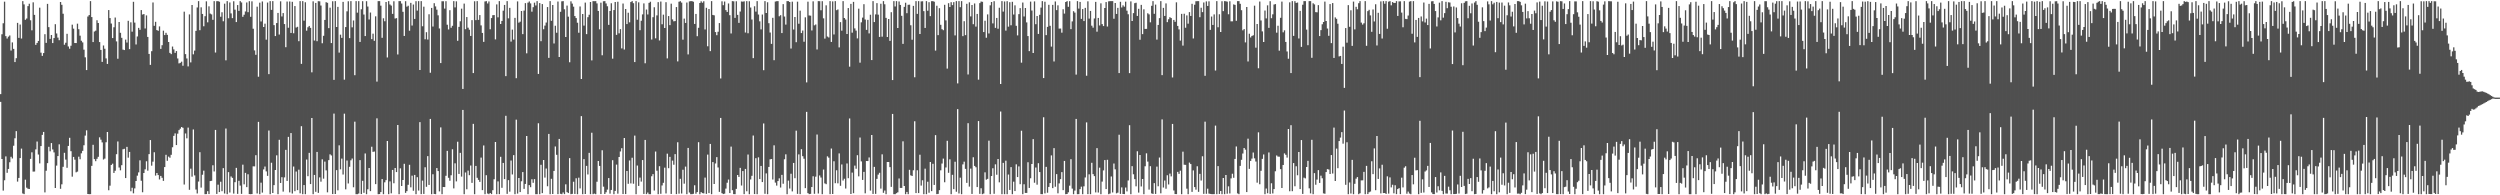 <svg xmlns="http://www.w3.org/2000/svg" width="1920" height="150"><path fill="#4f4f4f" d="M0 72.279h1v5.96H0zM1 26.301h1v95.816H1zM2 17.853h1v128.506H2zM3 1.298h1v137.127H3zM4 27.738h1v92.351H4zM5 29.617h1v103.095H5zM6 28.139h1v101.589H6zM7 27.244h1v97.398H7zM8 38.8h1v81.598H8zM9 32.542h1v89.185H9zM10 37.537h1v74.365H10zM11 47.685h1v58.505H11zM12 44.682h1v56.049H12zM13 17.564h1v121.893H13zM14 29.098h1v107.549H14zM15 18.832h1v102.568H15zM16 29.613h1v84.514H16zM17 0.87h1v147.723H17zM18 3.36h1v145.747H18zM19 15.193h1v122.776H19zM20 14.223h1v129.915H20zM21 4.69h1v140.243H21zM22 2.893h1v142.261H22zM23 15.578h1v106.427H23zM24 23.298h1v93.68H24zM25 1.776h1v130.027H25zM26 11.401h1v120.339H26zM27 34.46h1v80.293H27zM28 32.977h1v75.743H28zM29 31.444h1v87.233H29zM30 5.871h1v119.599H30zM31 40.471h1v71.694H31zM32 42.927h1v60.632H32zM33 40.732h1v60.586H33zM34 26.273h1v121.513H34zM35 32.943h1v98.176H35zM36 2.978h1v122.284H36zM37 20.821h1v91.916H37zM38 29.867h1v86.365H38zM39 26.875h1v83.005H39zM40 33.076h1v81.71H40zM41 29.26h1v87.8H41zM42 18.608h1v125.798H42zM43 25.687h1v101.495H43zM44 28.878h1v90.959H44zM45 30.892h1v79.947H45zM46 1.554h1v143.465H46zM47 3.664h1v137.88H47zM48 10.533h1v117.569H48zM49 34.332h1v83.028H49zM50 32.815h1v89.771H50zM51 25.957h1v102.921H51zM52 35.699h1v76.395H52zM53 37.418h1v68.389H53zM54 35.126h1v81.012H54zM55 18.958h1v116.748H55zM56 22.007h1v98.526H56zM57 33.039h1v89.59H57zM58 33.094h1v99.259H58zM59 18.169h1v113.619H59zM60 22.442h1v97.89H60zM61 27.395h1v94.898H61zM62 31.295h1v86.484H62zM63 32.558h1v83.328H63zM64 38.129h1v73.454H64zM65 44.048h1v60.096H65zM66 53.822h1v46.262H66zM67 12.708h1v136.279H67zM68 11.593h1v137.528H68zM69 0.858h1v148.231H69zM70 13.129h1v114.266H70zM71 32.314h1v78.917H71zM72 24.195h1v98.043H72zM73 23.563h1v100.259H73zM74 15.562h1v106.411H74zM75 17.683h1v102.742H75zM76 32.307h1v73.154H76zM77 38.37h1v68.901H77zM78 47.514h1v61.859H78zM79 34.916h1v87.59H79zM80 37.429h1v84.363H80zM81 44.875h1v64.402H81zM82 49.123h1v52.268H82zM83 7.729h1v138.416H83zM84 13.891h1v128.698H84zM85 18.068h1v108.608H85zM86 29.233h1v96.473H86zM87 20.924h1v111.9H87zM88 13.458h1v117.67H88zM89 31.801h1v86.612H89zM90 45.101h1v63.541H90zM91 16.914h1v111.739H91zM92 25.204h1v105.596H92zM93 29.027h1v97.862H93zM94 38.07h1v76.59H94zM95 38.452h1v75.823H95zM96 30.396h1v106.352H96zM97 32.673h1v80.114H97zM98 15.981h1v105.099H98zM99 37.756h1v78.954H99zM100 17.136h1v129.769H100zM101 24.326h1v119.847H101zM102 1.382h1v147.1H102zM103 17.333h1v127.37H103zM104 34.14h1v104.844H104zM105 28.029h1v106.871H105zM106 21.396h1v111.014H106zM107 22.904h1v100.231H107zM108 7.713h1v131.071H108zM109 11.144h1v136.514H109zM110 10.785h1v122.055H110zM111 21.865h1v108.201H111zM112 11.817h1v112.035H112zM113 28.368h1v102.706H113zM114 41.402h1v76.974H114zM115 49.839h1v57.716H115zM116 39.313h1v87.895H116zM117 1.877h1v122.275H117zM118 19.833h1v97.13H118zM119 16.72h1v118.16H119zM120 23.069h1v109.787H120zM121 23.666h1v110.783H121zM122 20.27h1v117.56H122zM123 37.521h1v97.597H123zM124 34.719h1v101.845H124zM125 23.563h1v115.319H125zM126 26.91h1v101.419H126zM127 25.193h1v93.701H127zM128 26.793h1v96.727H128zM129 32.265h1v88.027H129zM130 40.578h1v80.547H130zM131 41.576h1v77.331H131zM132 35.722h1v77.393H132zM133 37.935h1v66.386H133zM134 40.613h1v61.831H134zM135 39.201h1v72.22H135zM136 44.879h1v57.761H136zM137 48.688h1v51.275H137zM138 48.251h1v50.565H138zM139 47.376h1v50.144H139zM140 50.503h1v47.652H140zM141 8.947h1v132.79H141zM142 41.579h1v60.934H142zM143 44.909h1v61.353H143zM144 50.974h1v47.006H144zM145 11.062h1v134.69H145zM146 47.912h1v81.637H146zM147 3.857h1v131.808H147zM148 41.734h1v57.713H148zM149 38.869h1v95.851H149zM150 23.698h1v121.868H150zM151 5.747h1v142.852H151zM152 0.858h1v138.567H152zM153 23.17h1v93.74H153zM154 5.635h1v138.418H154zM155 10.677h1v123.534H155zM156 20.171h1v110.888H156zM157 12.437h1v136.704H157zM158 1.035h1v148.048H158zM159 17.13h1v129.698H159zM160 4.884h1v144.15H160zM161 10.467h1v128.615H161zM162 11.073h1v127.784H162zM163 15.189h1v111.739H163zM164 0.858h1v130.824H164zM165 40.372h1v59.414H165zM166 0.925h1v148.018H166zM167 0.858h1v140.961H167zM168 1.321h1v146.196H168zM169 12.877h1v126.683H169zM170 9.405h1v137.432H170zM171 16.347h1v112.801H171zM172 2.815h1v145.811H172zM173 46.333h1v52.369H173zM174 0.865h1v148.276H174zM175 14.051h1v118.146H175zM176 1.918h1v145.969H176zM177 10.307h1v125.23H177zM178 13.93h1v122.66H178zM179 0.959h1v147.718H179zM180 7.436h1v132.504H180zM181 16.928h1v111.98H181zM182 3.9h1v144.978H182zM183 8.363h1v130.467H183zM184 0.858h1v141.694H184zM185 1.904h1v146.997H185zM186 12.886h1v113.58H186zM187 11.325h1v130.238H187zM188 8.817h1v123.921H188zM189 1.879h1v141.84H189zM190 9.348h1v124.484H190zM191 0.936h1v148.121H191zM192 12.897h1v136.242H192zM193 1.019h1v148.013H193zM194 22.073h1v105.686H194zM195 38.729h1v89.069H195zM196 42.094h1v77.075H196zM197 5.116h1v143.445H197zM198 58.932h1v34.658H198zM199 2.071h1v147.07H199zM200 16.486h1v123.786H200zM201 1.149h1v146.75H201zM202 20.744h1v109.357H202zM203 18.18h1v109.718H203zM204 30.466h1v101.145H204zM205 1.959h1v133.087H205zM206 56.939h1v43.308H206zM207 0.858h1v148.283H207zM208 7.599h1v117.406H208zM209 0.858h1v147.388H209zM210 19.292h1v122.9H210zM211 27.692h1v102.87H211zM212 17.702h1v101.597H212zM213 9.931h1v139.21H213zM214 26.514h1v80.872H214zM215 1h1v139.519H215zM216 12.646h1v123.433H216zM217 10.036h1v137.137H217zM218 18.491h1v117.764H218zM219 36.246h1v78.874H219zM220 1.172h1v137.761H220zM221 21.275h1v83.843H221zM222 1.11h1v146.633H222zM223 25.317h1v76.898H223zM224 1.408h1v147.214H224zM225 25.539h1v102.376H225zM226 4.667h1v142.154H226zM227 21.135h1v110.602H227zM228 20.56h1v125.45H228zM229 31.664h1v98.647H229zM230 0.858h1v147.636H230zM231 49.052h1v47.874H231zM232 0.858h1v148.283H232zM233 15.894h1v126.219H233zM234 1.721h1v147.42H234zM235 23.547h1v98.956H235zM236 20.961h1v114.356H236zM237 19.899h1v97.491H237zM238 21.396h1v119.986H238zM239 55.54h1v35.067H239zM240 1h1v148.141H240zM241 31.153h1v103.221H241zM242 2.266h1v145.017H242zM243 31.654h1v85.051H243zM244 0.916h1v147.185H244zM245 1.003h1v135.244H245zM246 4.259h1v135.262H246zM247 33.208h1v89.135H247zM248 27.509h1v109.7H248zM249 15.285h1v108.805H249zM250 1.694h1v129.151H250zM251 2.138h1v145.553H251zM252 21.616h1v101.373H252zM253 5.894h1v112.643H253zM254 33.078h1v86.34H254zM255 0.959h1v148.084H255zM256 61.338h1v25.887H256zM257 0.89h1v148.112H257zM258 20.714h1v109.934H258zM259 5.283h1v140.895H259zM260 40.393h1v71.245H260zM261 26.605h1v103.447H261zM262 29.057h1v92.758H262zM263 1.421h1v132.607H263zM264 61.18h1v26.116H264zM265 20.808h1v124.605H265zM266 8.695h1v114.573H266zM267 0.993h1v139.901H267zM268 29.281h1v98.821H268zM269 0.858h1v122.268H269zM270 21.009h1v100.746H270zM271 15.74h1v128.068H271zM272 57.733h1v35.718H272zM273 0.858h1v148.283H273zM274 9.709h1v139.432H274zM275 0.856h1v147.794H275zM276 32.199h1v90.792H276zM277 7.132h1v141.934H277zM278 0.9h1v137.935H278zM279 11.188h1v136.883H279zM280 27.715h1v90.126H280zM281 0.897h1v148.244H281zM282 5.026h1v140.336H282zM283 14.941h1v114.09H283zM284 9.615h1v137.162H284zM285 30.057h1v82.637H285zM286 25.841h1v90.792H286zM287 31.352h1v85.038H287zM288 12.52h1v128.892H288zM289 62.684h1v28.192H289zM290 0.893h1v148.249H290zM291 0.87h1v148.178H291zM292 4.335h1v143.161H292zM293 29.043h1v108.501H293zM294 14.037h1v135.104H294zM295 16.342h1v123.665H295zM296 1.513h1v136.85H296zM297 44.126h1v64.143H297zM298 0.877h1v148.265H298zM299 3.408h1v135.912H299zM300 4.303h1v144.166H300zM301 10.657h1v119.847H301zM302 0.975h1v139.771H302zM303 14.227h1v114.811H303zM304 13.934h1v118.199H304zM305 41.819h1v54.198H305zM306 0.858h1v148.283H306zM307 0.883h1v128.416H307zM308 2.74h1v140.119H308zM309 9.064h1v129.174H309zM310 27.589h1v98.226H310zM311 0.906h1v147.233H311zM312 5.134h1v141.641H312zM313 4.388h1v137.523H313zM314 23.609h1v102.976H314zM315 2.206h1v141.682H315zM316 19.599h1v115.303H316zM317 3.481h1v142.994H317zM318 14.532h1v119.835H318zM319 0.902h1v148.24H319zM320 8.155h1v127.94H320zM321 0.856h1v145.475H321zM322 53.785h1v40.018H322zM323 0.858h1v148.26H323zM324 20.158h1v118.554H324zM325 5.099h1v143.825H325zM326 30.16h1v98.311H326zM327 24.733h1v118.719H327zM328 30.375h1v89.522H328zM329 10.97h1v131.044H329zM330 55.854h1v35.512H330zM331 6.068h1v143.074H331zM332 20.357h1v113.486H332zM333 2.467h1v146.468H333zM334 4.932h1v144.209H334zM335 7.409h1v121.657H335zM336 11.778h1v119.592H336zM337 21.856h1v125.136H337zM338 48.431h1v49.389H338zM339 0.952h1v148.19H339zM340 0.968h1v142.639H340zM341 6.603h1v137.045H341zM342 0.932h1v134.106H342zM343 18.981h1v96.887H343zM344 22.614h1v113.951H344zM345 7.821h1v130.975H345zM346 21.32h1v113.264H346zM347 19.83h1v94.802H347zM348 0.858h1v143.815H348zM349 5.683h1v119.739H349zM350 1.028h1v138.286H350zM351 31.311h1v77.53H351zM352 20.636h1v112.944H352zM353 16.342h1v101.043H353zM354 6.679h1v128.929H354zM355 68.317h1v16.123H355zM356 2.769h1v146.372H356zM357 22.41h1v110.034H357zM358 13.083h1v132.264H358zM359 21.245h1v109.762H359zM360 22.854h1v111.705H360zM361 27.601h1v99.503H361zM362 15.445h1v125.022H362zM363 56.113h1v39.039H363zM364 0.98h1v148.162H364zM365 15.45h1v111.975H365zM366 0.858h1v135.706H366zM367 15.257h1v122.882H367zM368 11.568h1v128.082H368zM369 19.498h1v101.563H369zM370 25.301h1v120.726H370zM371 32.146h1v79.57H371zM372 1.103h1v148.038H372zM373 0.881h1v133.667H373zM374 2.639h1v146.011H374zM375 1.135h1v148.006H375zM376 22.453h1v125.775H376zM377 13.873h1v135.196H377zM378 11.678h1v134.379H378zM379 11.552h1v126.102H379zM380 30.238h1v78.805H380zM381 3.355h1v145.786H381zM382 13.326h1v125.972H382zM383 0.858h1v148.228H383zM384 18.425h1v101.998H384zM385 16.095h1v128.144H385zM386 8.171h1v116.976H386zM387 3.797h1v133.751H387zM388 58.459h1v30.497H388zM389 0.858h1v148.029H389zM390 14.079h1v124.246H390zM391 6.022h1v141.156H391zM392 31.97h1v91.334H392zM393 22.735h1v111.277H393zM394 30.391h1v88.755H394zM395 13.74h1v135.404H395zM396 60.043h1v31.872H396zM397 1.053h1v147.645H397zM398 17.411h1v119.293H398zM399 16.663h1v130.84H399zM400 8.439h1v130.783H400zM401 26.232h1v105.903H401zM402 8.146h1v136.899H402zM403 2.412h1v138.849H403zM404 40.954h1v63.493H404zM405 2.06h1v147.084H405zM406 1.122h1v141.076H406zM407 2.6h1v141.156H407zM408 8.94h1v128.72H408zM409 5.541h1v134.841H409zM410 2.062h1v135.489H410zM411 4.173h1v144.969H411zM412 0.856h1v148.286H412zM413 56.779h1v37.871H413zM414 2.357h1v146.786H414zM415 31.634h1v94.93H415zM416 3.106h1v145.209H416zM417 22.472h1v100.396H417zM418 19.65h1v116.729H418zM419 17.281h1v112.142H419zM420 5.402h1v137.633H420zM421 44.453h1v58.402H421zM422 0.858h1v148.283H422zM423 15.997h1v121.337H423zM424 3.85h1v145.166H424zM425 33.364h1v97.927H425zM426 19.746h1v92.726H426zM427 25.129h1v93.77H427zM428 1.179h1v147.926H428zM429 43.778h1v62.939H429zM430 9.059h1v139.771H430zM431 1.044h1v148.084H431zM432 0.858h1v146.935H432zM433 7.095h1v141.994H433zM434 28.409h1v113.138H434zM435 4.289h1v143.257H435zM436 12.776h1v135.475H436zM437 47.8h1v73.665H437zM438 1.012h1v148.123H438zM439 2.747h1v146.143H439zM440 5.143h1v134.411H440zM441 12.364h1v136.574H441zM442 13.868h1v123.021H442zM443 17.448h1v131.694H443zM444 25.129h1v111.307H444zM445 4.964h1v139.705H445zM446 60.647h1v28.531H446zM447 10.735h1v138.409H447zM448 19.675h1v102.536H448zM449 1.973h1v147.002H449zM450 26.23h1v101.135H450zM451 13.2h1v120.778H451zM452 11.295h1v106.127H452zM453 1.547h1v147.594H453zM454 46.401h1v55.521H454zM455 0.858h1v148.283H455zM456 0.938h1v147.766H456zM457 0.858h1v148.279H457zM458 2.632h1v136.958H458zM459 8.372h1v115.294H459zM460 22.529h1v104.907H460zM461 2.048h1v147.008H461zM462 42.446h1v72.944H462zM463 0.961h1v142.419H463zM464 0.858h1v148.141H464zM465 2.66h1v145.015H465zM466 4.827h1v140.797H466zM467 19.075h1v117.663H467zM468 8.437h1v140.321H468zM469 2.522h1v143.344H469zM470 45.033h1v77.998H470zM471 7.725h1v141.417H471zM472 1.531h1v145.129H472zM473 26.802h1v99.636H473zM474 1.337h1v147.391H474zM475 25.605h1v94.964H475zM476 22.35h1v93.966H476zM477 37.184h1v76.629H477zM478 2.696h1v146.361H478zM479 38.029h1v67.974H479zM480 6.91h1v142.115H480zM481 18.468h1v112.875H481zM482 9.776h1v131.392H482zM483 17.152h1v106.104H483zM484 1.577h1v139.272H484zM485 0.858h1v120.281H485zM486 2.474h1v138.624H486zM487 47.646h1v56.487H487zM488 0.858h1v148.283H488zM489 15.177h1v111.971H489zM490 1.804h1v140.968H490zM491 23.204h1v113.198H491zM492 15.9h1v123.575H492zM493 11.048h1v111.883H493zM494 2.598h1v146.368H494zM495 48.61h1v58.842H495zM496 7.313h1v141.804H496zM497 11.11h1v136.752H497zM498 2.211h1v146.931H498zM499 1.318h1v147.823H499zM500 30.336h1v105.036H500zM501 13.204h1v120.517H501zM502 5.566h1v140.746H502zM503 29.45h1v86.912H503zM504 11.849h1v119.254H504zM505 1.646h1v147.478H505zM506 31.087h1v96.544H506zM507 1.158h1v147.656H507zM508 18.64h1v123.811H508zM509 11.266h1v129.133H509zM510 21.506h1v107.251H510zM511 1.664h1v146.935H511zM512 44.847h1v73.168H512zM513 12.35h1v116.841H513zM514 19.324h1v101.144H514zM515 2.799h1v146.159H515zM516 14.896h1v108.432H516zM517 16.365h1v110.169H517zM518 16.198h1v102.179H518zM519 5.441h1v143.66H519zM520 47.15h1v62.133H520zM521 1.311h1v147.446H521zM522 0.943h1v136.361H522zM523 2.005h1v146.615H523zM524 30.462h1v99.918H524zM525 14.31h1v126.757H525zM526 17.617h1v110.357H526zM527 1.955h1v147.187H527zM528 41.762h1v71.847H528zM529 1.069h1v146.773H529zM530 0.865h1v148.276H530zM531 0.858h1v148.283H531zM532 1.321h1v147.523H532zM533 18.375h1v123.896H533zM534 10.725h1v138.075H534zM535 27.795h1v119.705H535zM536 21.366h1v87.818H536zM537 2.319h1v146.823H537zM538 1.028h1v146.521H538zM539 2.094h1v146.23H539zM540 0.98h1v147.528H540zM541 22.627h1v113.749H541zM542 5.983h1v142.914H542zM543 35.541h1v83.198H543zM544 6.931h1v141.353H544zM545 39.294h1v71.225H545zM546 0.886h1v148.256H546zM547 11.462h1v113.021H547zM548 11.767h1v129.535H548zM549 24.635h1v100.916H549zM550 27.033h1v93.66H550zM551 24.387h1v104.205H551zM552 17.711h1v129.659H552zM553 60.237h1v30.35H553zM554 1.032h1v147.338H554zM555 3.973h1v145.095H555zM556 1.158h1v147.604H556zM557 7.761h1v137.098H557zM558 9.171h1v131.16H558zM559 2.639h1v135.232H559zM560 11.696h1v136.599H560zM561 25.724h1v86.846H561zM562 0.858h1v145.23H562zM563 1.032h1v148.066H563zM564 13.735h1v135.406H564zM565 0.957h1v144.108H565zM566 11.437h1v122.95H566zM567 17.548h1v118.315H567zM568 8.842h1v120.087H568zM569 1.131h1v141.341H569zM570 1.259h1v130.103H570zM571 1.005h1v148.093H571zM572 25.01h1v104.706H572zM573 0.858h1v146.013H573zM574 25.571h1v93.122H574zM575 0.98h1v148.162H575zM576 5.784h1v132.021H576zM577 15.015h1v119.984H577zM578 44.632h1v59.451H578zM579 4.797h1v144.266H579zM580 8.924h1v112.579H580zM581 0.858h1v148.283H581zM582 11.151h1v109.661H582zM583 16.358h1v121.149H583zM584 22.565h1v104.875H584zM585 11.135h1v128.691H585zM586 53.931h1v40.911H586zM587 0.858h1v147.961H587zM588 9.984h1v123.172H588zM589 1.749h1v147.393H589zM590 17.798h1v110.394H590zM591 24.962h1v97.386H591zM592 33.685h1v88.416H592zM593 13.653h1v124.221H593zM594 46.227h1v65.395H594zM595 1.181h1v139.041H595zM596 0.913h1v141.625H596zM597 0.858h1v138.226H597zM598 12.481h1v124.479H598zM599 11.698h1v132.312H599zM600 25.39h1v108.906H600zM601 3.188h1v137.928H601zM602 12.708h1v109.608H602zM603 18.91h1v99.613H603zM604 0.858h1v148.283H604zM605 0.856h1v137.871H605zM606 1.524h1v143.275H606zM607 37.262h1v96.18H607zM608 1.273h1v145.706H608zM609 22.662h1v102.46H609zM610 13.042h1v123.827H610zM611 32.417h1v67.937H611zM612 1.259h1v147.649H612zM613 18.242h1v100.332H613zM614 8.21h1v140.902H614zM615 25.381h1v89.194H615zM616 23.46h1v96.525H616zM617 32.057h1v89.84H617zM618 13.319h1v131.188H618zM619 63.261h1v22.676H619zM620 1.289h1v147.061H620zM621 11.854h1v137.247H621zM622 12.055h1v136.821H622zM623 23.396h1v120.245H623zM624 1.019h1v134.36H624zM625 19.466h1v129.389H625zM626 18.814h1v116.869H626zM627 37.999h1v65.31H627zM628 0.858h1v147.759H628zM629 0.922h1v133.859H629zM630 7.883h1v128.469H630zM631 0.932h1v148.21H631zM632 14.074h1v116.134H632zM633 29.629h1v111.213H633zM634 4.099h1v137.384H634zM635 28.07h1v91.998H635zM636 28.761h1v92.337H636zM637 0.858h1v148.256H637zM638 32.192h1v81.884H638zM639 1.076h1v147.935H639zM640 26.484h1v97.368H640zM641 0.858h1v139.835H641zM642 7.821h1v122.93H642zM643 7.258h1v133.523H643zM644 36.392h1v81.424H644zM645 17.017h1v125.681H645zM646 23.536h1v102.76H646zM647 0.858h1v137.782H647zM648 13.799h1v123.447H648zM649 14.996h1v129.812H649zM650 26.102h1v99.432H650zM651 6.219h1v130.65H651zM652 51.18h1v39.798H652zM653 2.971h1v146.013H653zM654 25.101h1v107.464H654zM655 1.431h1v146.967H655zM656 21.794h1v105.374H656zM657 23.515h1v106.066H657zM658 29.478h1v89.728H658zM659 6.647h1v128.757H659zM660 48.132h1v57.512H660zM661 17.127h1v106.816H661zM662 13.504h1v124.662H662zM663 3.2h1v128.814H663zM664 15.022h1v133.438H664zM665 22.934h1v100.714H665zM666 15.234h1v108.48H666zM667 25.66h1v95.28H667zM668 11.337h1v135.047H668zM669 46.12h1v57.581H669zM670 0.858h1v148.087H670zM671 16.933h1v111.227H671zM672 11.069h1v137.828H672zM673 2.41h1v134.964H673zM674 11.243h1v122.859H674zM675 28.388h1v104.308H675zM676 2.859h1v142.005H676zM677 28.175h1v90.341H677zM678 0.858h1v147.233H678zM679 3.259h1v143.079H679zM680 13.728h1v135.413H680zM681 28.404h1v96.027H681zM682 14.582h1v109.812H682zM683 31.382h1v96.97H683zM684 9.373h1v134.141H684zM685 61.471h1v26.006H685zM686 0.861h1v148.281H686zM687 4.955h1v144.186H687zM688 0.858h1v147.517H688zM689 21.485h1v126.212H689zM690 1.117h1v135.958H690zM691 3.777h1v140.563H691zM692 12.154h1v132.17H692zM693 33.682h1v74.855H693zM694 5.253h1v137.578H694zM695 2.094h1v147.047H695zM696 10.121h1v137.276H696zM697 3.678h1v145.464H697zM698 3.561h1v126.83H698zM699 19.423h1v115.251H699zM700 30.499h1v104.667H700zM701 4.498h1v126.248H701zM702 59.328h1v33.827H702zM703 0.858h1v147.404H703zM704 10.659h1v120.128H704zM705 0.858h1v147.414H705zM706 26.106h1v92.753H706zM707 1.057h1v141.479H707zM708 0.97h1v137.494H708zM709 8.53h1v140.614H709zM710 21.446h1v108.087H710zM711 0.858h1v148.283H711zM712 8.253h1v131.307H712zM713 1.689h1v146.331H713zM714 12.408h1v111.993H714zM715 0.922h1v145.88H715zM716 0.858h1v124.937H716zM717 1.339h1v140.675H717zM718 38.844h1v64.944H718zM719 4.395h1v144.72H719zM720 26.96h1v121.93H720zM721 6.29h1v139.723H721zM722 19.05h1v111.749H722zM723 22.403h1v103.165H723zM724 23.211h1v98.595H724zM725 3.692h1v136.274H725zM726 15.683h1v112.941H726zM727 52.698h1v55.457H727zM728 2.454h1v130.274H728zM729 5.356h1v116.999H729zM730 1.664h1v147.478H730zM731 3.946h1v130.286H731zM732 1.63h1v143.637H732zM733 27.18h1v97.025H733zM734 0.856h1v146.4H734zM735 64.043h1v19.757H735zM736 0.858h1v147.716H736zM737 5.553h1v130.906H737zM738 0.858h1v148.27H738zM739 27.77h1v98.483H739zM740 16.292h1v107.864H740zM741 26.997h1v102.685H741zM742 2.921h1v137.507H742zM743 57.191h1v37.42H743zM744 1.778h1v141.556H744zM745 12.593h1v116.88H745zM746 3.822h1v145.118H746zM747 18.562h1v102.197H747zM748 2.657h1v124.783H748zM749 20.432h1v108.05H749zM750 10.712h1v132.957H750zM751 61.21h1v31.785H751zM752 2.39h1v146.503H752zM753 1.163h1v143.433H753zM754 1.385h1v147.757H754zM755 24.628h1v124.008H755zM756 15.921h1v116.425H756zM757 28.99h1v109.016H757zM758 11.039h1v126.349H758zM759 25.724h1v82.328H759zM760 4.079h1v145.063H760zM761 1.534h1v133.66H761zM762 17.99h1v111.218H762zM763 0.925h1v147.933H763zM764 21.416h1v104.775H764zM765 13.779h1v120.442H765zM766 22.069h1v100.046H766zM767 5.96h1v134.079H767zM768 64.51h1v21.154H768zM769 0.858h1v148.283H769zM770 8.913h1v116.193H770zM771 1.112h1v148.029H771zM772 23.522h1v99.858H772zM773 0.922h1v148.219H773zM774 20.471h1v113.566H774zM775 1.673h1v144.193H775zM776 19.418h1v108.947H776zM777 1.366h1v147.775H777zM778 11.156h1v128.389H778zM779 4.07h1v142.676H779zM780 19.805h1v106.404H780zM781 27.2h1v108.81H781zM782 10.879h1v116.937H782zM783 6.242h1v135.223H783zM784 48.125h1v52.271H784zM785 1.936h1v147.205H785zM786 12.655h1v128.883H786zM787 6.155h1v142.021H787zM788 17.196h1v130.984H788zM789 27.697h1v96.899H789zM790 39.283h1v105.054H790zM791 1.243h1v135.683H791zM792 8.096h1v117.853H792zM793 40.707h1v66.148H793zM794 1.069h1v139.286H794zM795 18.562h1v110.108H795zM796 12.263h1v129.586H796zM797 26.047h1v99.27H797zM798 11.385h1v120.751H798zM799 5.825h1v143.287H799zM800 0.858h1v148.283H800zM801 59.958h1v30.105H801zM802 1.344h1v147.21H802zM803 26.974h1v101.19H803zM804 20.636h1v127.364H804zM805 3.667h1v139.874H805zM806 19.835h1v120.76H806zM807 35.777h1v83.564H807zM808 3.733h1v140.76H808zM809 47.191h1v66.562H809zM810 1.112h1v142.291H810zM811 7.805h1v125.93H811zM812 4.081h1v144.379H812zM813 21.952h1v118.92H813zM814 21.938h1v115.647H814zM815 25.076h1v107.141H815zM816 7.123h1v138.906H816zM817 10.464h1v113.147H817zM818 1.522h1v147.62H818zM819 0.858h1v148.157H819zM820 5.241h1v142.479H820zM821 0.929h1v141.646H821zM822 22.378h1v99.876H822zM823 16.459h1v128.371H823zM824 8.608h1v140.533H824zM825 9.666h1v136.7H825zM826 57.278h1v34.04H826zM827 0.858h1v148.283H827zM828 6.628h1v142.49H828zM829 1.476h1v143.788H829zM830 14.484h1v128.876H830zM831 6.963h1v142.179H831zM832 16.191h1v126.924H832zM833 6.031h1v130.275H833zM834 58.154h1v35.834H834zM835 1.025h1v148.064H835zM836 14.268h1v119.602H836zM837 8.416h1v140.726H837zM838 19.727h1v105.326H838zM839 21.252h1v112.49H839zM840 14.2h1v121.064H840zM841 1.442h1v146.315H841zM842 24.303h1v89.478H842zM843 13.788h1v134.1H843zM844 19.574h1v109.203H844zM845 2.575h1v146.567H845zM846 18.514h1v120.959H846zM847 20h1v110.877H847zM848 6.141h1v116.779H848zM849 1.582h1v143.598H849zM850 20.364h1v102.357H850zM851 1.032h1v148.109H851zM852 0.856h1v147.791H852zM853 0.872h1v134.63H853zM854 0.858h1v146.942H854zM855 14.394h1v111.204H855zM856 2.291h1v127.764H856zM857 10.682h1v137.791H857zM858 6.017h1v141.962H858zM859 56.12h1v47.338H859zM860 1.362h1v147.549H860zM861 5.717h1v138.222H861zM862 4.074h1v144.898H862zM863 5.102h1v143.974H863zM864 1.273h1v142.728H864zM865 8.189h1v138.787H865zM866 10.979h1v127.606H866zM867 56.184h1v39.986H867zM868 1.067h1v148.075H868zM869 16.118h1v111.497H869zM870 10.069h1v123.777H870zM871 2.456h1v135.118H871zM872 2.087h1v141.016H872zM873 12.241h1v103.909H873zM874 6.784h1v141.112H874zM875 30.519h1v88.528H875zM876 3.719h1v139.469H876zM877 26.193h1v111.268H877zM878 7.146h1v141.996H878zM879 22.227h1v105.489H879zM880 22.195h1v95.58H880zM881 10.165h1v113.969H881zM882 11.062h1v134.559H882zM883 17.139h1v110.483H883zM884 4.475h1v144.056H884zM885 0.856h1v148.107H885zM886 10.583h1v130.076H886zM887 3.525h1v145.425H887zM888 30.4h1v97.565H888zM889 19.153h1v123.896H889zM890 13.948h1v107.013H890zM891 0.858h1v147.61H891zM892 57.708h1v34.008H892zM893 6.042h1v137.993H893zM894 12.252h1v126.384H894zM895 2.623h1v142.348H895zM896 16.99h1v117.624H896zM897 14.774h1v126.885H897zM898 13.202h1v120.105H898zM899 13.893h1v121.582H899zM900 59.468h1v35.711H900zM901 15.321h1v130.934H901zM902 16.724h1v132.298H902zM903 1.785h1v147.322H903zM904 19.929h1v112.06H904zM905 22.577h1v110.948H905zM906 31.176h1v99.904H906zM907 10.629h1v138.512H907zM908 35.005h1v81.469H908zM909 10.529h1v115.985H909zM910 21.302h1v105.326H910zM911 11.84h1v133.051H911zM912 18.166h1v130.975H912zM913 9.318h1v115.564H913zM914 12.25h1v113.738H914zM915 2.927h1v144.415H915zM916 29.558h1v101.296H916zM917 3.66h1v139.995H917zM918 0.973h1v144.669H918zM919 0.858h1v126.811H919zM920 0.856h1v146.473H920zM921 13.195h1v120.341H921zM922 5.962h1v132.682H922zM923 9.322h1v110.684H923zM924 1.9h1v146.981H924zM925 58.207h1v35.253H925zM926 1.064h1v147.784H926zM927 4.55h1v140.348H927zM928 1.035h1v147.675H928zM929 22.92h1v126.011H929zM930 12.717h1v136.395H930zM931 19.144h1v129.998H931zM932 11.048h1v138.055H932zM933 54.181h1v42.3H933zM934 0.858h1v148.286H934zM935 20.924h1v106.645H935zM936 10.945h1v137.993H936zM937 24.557h1v122.115H937zM938 0.95h1v148.192H938zM939 8.535h1v128.148H939zM940 0.858h1v148.283H940zM941 0.989h1v133.406H941zM942 1.295h1v147.489H942zM943 10.975h1v132.106H943zM944 0.957h1v147.64H944zM945 16.365h1v120.623H945zM946 16.381h1v117.047H946zM947 3.371h1v133.193H947zM948 3.722h1v118.356H948zM949 15.953h1v96.544H949zM950 0.858h1v147.691H950zM951 0.858h1v148.283H951zM952 2.937h1v124.449H952zM953 7.835h1v114.912H953zM954 23.27h1v94.66H954zM955 22.33h1v91.348H955zM956 32.574h1v82.385H956zM957 5.388h1v142.11H957zM958 47.2h1v59.293H958zM959 25.887h1v103.8H959zM960 28.796h1v94.793H960zM961 27.608h1v94.173H961zM962 27.088h1v90.066H962zM963 4.337h1v117.271H963zM964 36.614h1v87.448H964zM965 18.434h1v121.834H965zM966 52.409h1v49.208H966zM967 1.192h1v140.304H967zM968 15.713h1v115.454H968zM969 24.124h1v97.89H969zM970 32.247h1v86.4H970zM971 8.089h1v141.053H971zM972 14.147h1v130.646H972zM973 4.104h1v144.305H973zM974 21.389h1v95.715H974zM975 0.918h1v147.967H975zM976 13.996h1v126.738H976zM977 11.002h1v137.56H977zM978 3.5h1v141.691H978zM979 3.101h1v128.441H979zM980 25.092h1v94.294H980zM981 19.766h1v100.49H981zM982 38.905h1v81.442H982zM983 13.696h1v116.216H983zM984 1.247h1v143.149H984zM985 24.854h1v101.84H985zM986 23.314h1v94.493H986zM987 32.197h1v86.69H987zM988 39.53h1v81.495H988zM989 45.129h1v53.966H989zM990 1.776h1v145.113H990zM991 56.101h1v40.048H991zM992 0.858h1v145.997H992zM993 27.567h1v97.684H993zM994 0.906h1v142.124H994zM995 2.259h1v125.422H995zM996 1.925h1v132.687H996zM997 29.565h1v87.182H997zM998 8.347h1v136.853H998zM999 36.003h1v71.552H999zM1000 3.653h1v145.276H1000zM1001 0.858h1v135.587H1001zM1002 0.89h1v136.106H1002zM1003 22.726h1v105.516H1003zM1004 34.731h1v88.837H1004zM1005 0.861h1v143.795H1005zM1006 0.858h1v147.658H1006zM1007 44.394h1v62.976H1007zM1008 2.509h1v146.633H1008zM1009 3.392h1v129.595H1009zM1010 9.325h1v132.527H1010zM1011 9.453h1v128.505H1011zM1012 3.953h1v126.729H1012zM1013 27.697h1v112.793H1013zM1014 23.124h1v111.783H1014zM1015 18.645h1v118.279H1015zM1016 16.917h1v131.596H1016zM1017 1.213h1v147.597H1017zM1018 16.12h1v116.052H1018zM1019 21.92h1v107.965H1019zM1020 27.498h1v102.69H1020zM1021 3.143h1v130.506H1021zM1022 33.149h1v85.917H1022zM1023 2.353h1v130.94H1023zM1024 44.474h1v53.511H1024zM1025 13.369h1v125.64H1025zM1026 14.422h1v99.714H1026zM1027 18.246h1v110.948H1027zM1028 43.309h1v65.015H1028zM1029 42.95h1v62.712H1029zM1030 49.084h1v52.394H1030zM1031 35.836h1v74.507H1031zM1032 67.506h1v17.398H1032zM1033 21.54h1v120.371H1033zM1034 32.771h1v76.484H1034zM1035 3.955h1v145.187H1035zM1036 20.576h1v119.554H1036zM1037 7.88h1v140.749H1037zM1038 35.216h1v87.544H1038zM1039 1.231h1v147.91H1039zM1040 22.563h1v118.606H1040zM1041 5.209h1v132.003H1041zM1042 7.102h1v128.862H1042zM1043 2.451h1v146.69H1043zM1044 0.858h1v147.558H1044zM1045 17.342h1v121.193H1045zM1046 18.896h1v119.6H1046zM1047 17.867h1v114.118H1047zM1048 0.856h1v148.288H1048zM1049 35.175h1v92.188H1049zM1050 8.558h1v140.504H1050zM1051 7.507h1v140.153H1051zM1052 11.826h1v135.269H1052zM1053 24.445h1v99.421H1053zM1054 7.253h1v126.468H1054zM1055 16.491h1v97.493H1055zM1056 3.266h1v142.802H1056zM1057 34.934h1v69.519H1057zM1058 9.851h1v127.594H1058zM1059 26.047h1v103.269H1059zM1060 1.076h1v147.471H1060zM1061 29.576h1v96.949H1061zM1062 0.858h1v147.425H1062zM1063 2.854h1v145.395H1063zM1064 0.858h1v148.061H1064zM1065 22.073h1v113.365H1065zM1066 1.279h1v147.382H1066zM1067 0.858h1v135.408H1067zM1068 4.086h1v139.84H1068zM1069 1.586h1v140.307H1069zM1070 2.245h1v146.235H1070zM1071 2.277h1v139.995H1071zM1072 0.858h1v148.235H1072zM1073 12.222h1v132.992H1073zM1074 1.08h1v143.422H1074zM1075 1.005h1v148.096H1075zM1076 9.684h1v126.761H1076zM1077 20.94h1v122.973H1077zM1078 0.856h1v127.894H1078zM1079 14.465h1v113.236H1079zM1080 14.717h1v134.065H1080zM1081 11.918h1v135.237H1081zM1082 1.211h1v147.427H1082zM1083 0.858h1v148.283H1083zM1084 25.896h1v108.56H1084zM1085 0.858h1v140.719H1085zM1086 32.579h1v88.572H1086zM1087 15.285h1v115.56H1087zM1088 28.317h1v102.346H1088zM1089 13.797h1v135.345H1089zM1090 59.235h1v33.541H1090zM1091 12.639h1v135.466H1091zM1092 16.445h1v121.284H1092zM1093 1.925h1v145.94H1093zM1094 17.276h1v114.459H1094zM1095 14.282h1v116.592H1095zM1096 19.228h1v108.178H1096zM1097 2.985h1v140.59H1097zM1098 37.2h1v72.596H1098zM1099 1.039h1v146.748H1099zM1100 0.861h1v148.173H1100zM1101 3.017h1v146.086H1101zM1102 8.48h1v127.526H1102zM1103 20.316h1v127.558H1103zM1104 13.337h1v129.7H1104zM1105 2.046h1v144.15H1105zM1106 15.598h1v116.828H1106zM1107 0.858h1v145.715H1107zM1108 13.545h1v135.599H1108zM1109 10.094h1v124.955H1109zM1110 1.366h1v147.292H1110zM1111 6.29h1v142.394H1111zM1112 1.765h1v141.579H1112zM1113 1.952h1v144.191H1113zM1114 5.182h1v143.962H1114zM1115 49.2h1v51.057H1115zM1116 4.964h1v144.065H1116zM1117 24.9h1v124.159H1117zM1118 5.708h1v143.111H1118zM1119 13.877h1v127.775H1119zM1120 18.201h1v130.412H1120zM1121 20.364h1v114.63H1121zM1122 2.499h1v141.124H1122zM1123 50.052h1v51.16H1123zM1124 2.209h1v140.513H1124zM1125 1.046h1v148.018H1125zM1126 0.858h1v147.855H1126zM1127 14.01h1v123.385H1127zM1128 4.461h1v136.876H1128zM1129 10.201h1v126.585H1129zM1130 2.662h1v144.198H1130zM1131 34.969h1v86.956H1131zM1132 1.964h1v147.178H1132zM1133 0.883h1v148.043H1133zM1134 3.664h1v132.334H1134zM1135 16.679h1v122.953H1135zM1136 29.045h1v92.655H1136zM1137 24.692h1v106.194H1137zM1138 5.628h1v143.053H1138zM1139 16.214h1v129.813H1139zM1140 23.893h1v107.267H1140zM1141 21.194h1v104.111H1141zM1142 1.092h1v143.6H1142zM1143 3.316h1v140.616H1143zM1144 15.791h1v112.147H1144zM1145 0.856h1v148.286H1145zM1146 3.333h1v135.642H1146zM1147 2.09h1v144.786H1147zM1148 40.107h1v60.652H1148zM1149 1.479h1v147.663H1149zM1150 13.955h1v116.216H1150zM1151 2.023h1v145.667H1151zM1152 17.001h1v104.049H1152zM1153 1.957h1v139.931H1153zM1154 18.755h1v114.301H1154zM1155 4.333h1v138.114H1155zM1156 53.568h1v40.577H1156zM1157 11.7h1v137.441H1157zM1158 1.877h1v138.476H1158zM1159 4.09h1v144.042H1159zM1160 12.687h1v119.432H1160zM1161 9.02h1v128.64H1161zM1162 20.251h1v113.555H1162zM1163 3.058h1v140.909H1163zM1164 25.2h1v83.905H1164zM1165 0.895h1v147.867H1165zM1166 0.858h1v147.782H1166zM1167 1.437h1v147.704H1167zM1168 4.072h1v144.006H1168zM1169 9.142h1v133.225H1169zM1170 18.734h1v114.461H1170zM1171 2.822h1v146.294H1171zM1172 14.127h1v131.547H1172zM1173 8.533h1v108.386H1173zM1174 14.003h1v124.541H1174zM1175 18.228h1v100.286H1175zM1176 10.739h1v136.819H1176zM1177 22.966h1v95.113H1177zM1178 8.141h1v123.644H1178zM1179 10.19h1v106.5H1179zM1180 1.849h1v147.075H1180zM1181 60.235h1v29.126H1181zM1182 1.252h1v147.269H1182zM1183 15.431h1v133.71H1183zM1184 4.397h1v143.887H1184zM1185 30.249h1v93.243H1185zM1186 1.046h1v143.5H1186zM1187 20.441h1v112.248H1187zM1188 1.156h1v147.111H1188zM1189 41.737h1v63.266H1189zM1190 9.004h1v121.593H1190zM1191 7.736h1v126.198H1191zM1192 1.085h1v147.178H1192zM1193 15.587h1v115.894H1193zM1194 16.729h1v116.514H1194zM1195 1.028h1v148.048H1195zM1196 1.348h1v147.794H1196zM1197 33.82h1v74.317H1197zM1198 0.858h1v148.231H1198zM1199 1.021h1v130.416H1199zM1200 6.864h1v142.278H1200zM1201 2.682h1v141.039H1201zM1202 18.494h1v124.843H1202zM1203 10.892h1v127.523H1203zM1204 6.99h1v140.112H1204zM1205 0.858h1v148.128H1205zM1206 17.461h1v104.715H1206zM1207 27.081h1v101.385H1207zM1208 10.915h1v132.529H1208zM1209 1.06h1v148.082H1209zM1210 1.087h1v143.884H1210zM1211 9.453h1v130.455H1211zM1212 12.87h1v125.921H1212zM1213 18.919h1v104.955H1213zM1214 40.354h1v73.31H1214zM1215 0.858h1v148.247H1215zM1216 35.236h1v76.374H1216zM1217 31.794h1v91.016H1217zM1218 36.6h1v87.228H1218zM1219 10.819h1v135.752H1219zM1220 32.481h1v101.154H1220zM1221 0.858h1v141.513H1221zM1222 18.148h1v112.412H1222zM1223 0.989h1v143.724H1223zM1224 7.336h1v141.696H1224zM1225 20.169h1v118.803H1225zM1226 0.906h1v129.416H1226zM1227 1.3h1v145.077H1227zM1228 7.928h1v141.213H1228zM1229 16.056h1v106.697H1229zM1230 17.297h1v102.181H1230zM1231 3.543h1v145.599H1231zM1232 1.041h1v141.373H1232zM1233 28.846h1v88.86H1233zM1234 42.229h1v67.601H1234zM1235 0.858h1v135.949H1235zM1236 0.952h1v139.423H1236zM1237 1.035h1v145.958H1237zM1238 40.716h1v77.24H1238zM1239 41.682h1v70.922H1239zM1240 24.545h1v94.974H1240zM1241 32.446h1v76.503H1241zM1242 1.334h1v147.004H1242zM1243 34.545h1v88.093H1243zM1244 27.782h1v82.708H1244zM1245 34.932h1v73.442H1245zM1246 34.316h1v78.018H1246zM1247 43.799h1v67.16H1247zM1248 2.534h1v145.988H1248zM1249 27.464h1v107.038H1249zM1250 26.502h1v90.938H1250zM1251 41.219h1v65.669H1251zM1252 3.028h1v137.162H1252zM1253 7.706h1v129.231H1253zM1254 1.229h1v144.287H1254zM1255 38.031h1v75.228H1255zM1256 18.196h1v125.152H1256zM1257 29.169h1v100.728H1257zM1258 34.703h1v86.411H1258zM1259 30.782h1v78.022H1259zM1260 30.979h1v96.244H1260zM1261 19.986h1v113.971H1261zM1262 28.452h1v97.258H1262zM1263 36.722h1v77.45H1263zM1264 0.858h1v148.025H1264zM1265 12.593h1v136.549H1265zM1266 18.157h1v103.953H1266zM1267 24.692h1v95.509H1267zM1268 35.95h1v78.906H1268zM1269 31.993h1v82.46H1269zM1270 38.752h1v70.124H1270zM1271 3.401h1v140.513H1271zM1272 53.92h1v45.331H1272zM1273 17.933h1v131.067H1273zM1274 11.522h1v137.469H1274zM1275 1.051h1v142.634H1275zM1276 5.305h1v143.836H1276zM1277 24.694h1v109.002H1277zM1278 20.219h1v100.847H1278zM1279 21.968h1v100.467H1279zM1280 24.2h1v91.998H1280zM1281 6.022h1v142.971H1281zM1282 25.438h1v97.505H1282zM1283 32.986h1v88.769H1283zM1284 44.566h1v64.312H1284zM1285 33.57h1v75.77H1285zM1286 42.519h1v77.217H1286zM1287 0.858h1v139.65H1287zM1288 43.419h1v65.692H1288zM1289 4.637h1v144.505H1289zM1290 13.685h1v126.752H1290zM1291 18.024h1v122.96H1291zM1292 32.064h1v97.132H1292zM1293 19.59h1v116.86H1293zM1294 7.903h1v136.114H1294zM1295 19.876h1v107.203H1295zM1296 32.263h1v83.742H1296zM1297 3.383h1v145.759H1297zM1298 1.703h1v147.439H1298zM1299 24.516h1v95.303H1299zM1300 26.919h1v109.913H1300zM1301 28.091h1v100.394H1301zM1302 1.309h1v147.832H1302zM1303 28.633h1v92.93H1303zM1304 4.337h1v134.001H1304zM1305 39.285h1v86.887H1305zM1306 28.954h1v101.202H1306zM1307 41.606h1v79.284H1307zM1308 3.117h1v144.484H1308zM1309 22.868h1v108.563H1309zM1310 17.336h1v101.902H1310zM1311 26.537h1v100.234H1311zM1312 26.862h1v102.944H1312zM1313 34.097h1v90.419H1313zM1314 0.856h1v148.006H1314zM1315 15.035h1v114.898H1315zM1316 9.267h1v132.074H1316zM1317 22.602h1v109.043H1317zM1318 20.879h1v102.444H1318zM1319 19.123h1v102.561H1319zM1320 3.115h1v125.289H1320zM1321 37.674h1v75.663H1321zM1322 4.82h1v128.629H1322zM1323 6.317h1v118.979H1323zM1324 8.155h1v140.133H1324zM1325 9.92h1v129.65H1325zM1326 14.193h1v113.843H1326zM1327 5.441h1v129.467H1327zM1328 0.858h1v148.178H1328zM1329 25.117h1v104.022H1329zM1330 31.162h1v93.253H1330zM1331 1.721h1v147.42H1331zM1332 0.858h1v146.846H1332zM1333 3.154h1v134.39H1333zM1334 36.406h1v75.882H1334zM1335 43.472h1v57.237H1335zM1336 30.466h1v97.146H1336zM1337 2.701h1v144.273H1337zM1338 43.856h1v64.825H1338zM1339 0.858h1v147.727H1339zM1340 34.035h1v85.212H1340zM1341 1.421h1v145.367H1341zM1342 26.003h1v94.351H1342zM1343 12.142h1v119.007H1343zM1344 16.319h1v102.859H1344zM1345 23.879h1v109.183H1345zM1346 66.257h1v19.867H1346zM1347 0.865h1v148.276H1347zM1348 22.817h1v120.582H1348zM1349 7.574h1v141.428H1349zM1350 5.013h1v133.005H1350zM1351 3.41h1v144.983H1351zM1352 17.21h1v131.932H1352zM1353 9.425h1v132.245H1353zM1354 41.373h1v69.448H1354zM1355 0.92h1v148.203H1355zM1356 0.902h1v147.61H1356zM1357 5.605h1v143.536H1357zM1358 7.384h1v141.524H1358zM1359 11.183h1v124.559H1359zM1360 24.136h1v116.182H1360zM1361 2.01h1v141.22H1361zM1362 9.382h1v130.716H1362zM1363 2.804h1v145.914H1363zM1364 0.927h1v142.032H1364zM1365 14.28h1v110.254H1365zM1366 0.858h1v144.937H1366zM1367 27.946h1v92.234H1367zM1368 0.858h1v135.846H1368zM1369 11.893h1v115.429H1369zM1370 8.134h1v131.284H1370zM1371 28.21h1v94.482H1371zM1372 4.095h1v144.962H1372zM1373 29.121h1v94.388H1373zM1374 1.023h1v144.658H1374zM1375 11.446h1v120.51H1375zM1376 5.26h1v139.345H1376zM1377 8.265h1v128.153H1377zM1378 14.236h1v128.757H1378zM1379 54.236h1v41.275H1379zM1380 1.195h1v147.551H1380zM1381 19.272h1v117.306H1381zM1382 1.115h1v144.626H1382zM1383 7.349h1v134.417H1383zM1384 31.371h1v99.387H1384zM1385 37.766h1v86.084H1385zM1386 0.858h1v134.124H1386zM1387 52.556h1v37.768H1387zM1388 1.021h1v143.79H1388zM1389 6.482h1v133.937H1389zM1390 3.143h1v137.97H1390zM1391 8.574h1v119.238H1391zM1392 5.088h1v119.041H1392zM1393 12.094h1v111.43H1393zM1394 0.856h1v129.91H1394zM1395 32.222h1v80.579H1395zM1396 7.814h1v138.077H1396zM1397 6.61h1v142.213H1397zM1398 17.043h1v120.009H1398zM1399 0.858h1v141.998H1399zM1400 25.012h1v103.921H1400zM1401 29.963h1v99.593H1401zM1402 40.917h1v73.436H1402zM1403 7.21h1v140.872H1403zM1404 37.468h1v73.184H1404zM1405 1.33h1v147.464H1405zM1406 25.758h1v94.312H1406zM1407 6.736h1v142.257H1407zM1408 27.539h1v83.463H1408zM1409 17.871h1v103.87H1409zM1410 21.002h1v103.502H1410zM1411 14.188h1v115.663H1411zM1412 62.446h1v23.426H1412zM1413 1.657h1v146.853H1413zM1414 19.409h1v129.076H1414zM1415 5.125h1v143.921H1415zM1416 21.19h1v120.27H1416zM1417 17.059h1v111.373H1417zM1418 26.255h1v108.007H1418zM1419 12.55h1v132.449H1419zM1420 35.271h1v81.476H1420zM1421 7.622h1v133.216H1421zM1422 0.858h1v134.827H1422zM1423 6.818h1v128.567H1423zM1424 7.457h1v130.881H1424zM1425 12.744h1v108.871H1425zM1426 24.477h1v92.964H1426zM1427 12.064h1v123.415H1427zM1428 34.65h1v95.37H1428zM1429 5.257h1v143.857H1429zM1430 1.174h1v142.552H1430zM1431 34.756h1v86.203H1431zM1432 1.286h1v147.855H1432zM1433 29.823h1v105.024H1433zM1434 0.906h1v140.053H1434zM1435 25.264h1v97.466H1435zM1436 1.426h1v143.01H1436zM1437 32.265h1v75.612H1437zM1438 20.078h1v118.064H1438zM1439 7.938h1v125.285H1439zM1440 1.591h1v147.237H1440zM1441 13.813h1v104.877H1441zM1442 28.258h1v96.97H1442zM1443 22.444h1v98.826H1443zM1444 2.63h1v141.279H1444zM1445 57.465h1v32.206H1445zM1446 6.068h1v143.069H1446zM1447 16.148h1v126.636H1447zM1448 4.633h1v143.314H1448zM1449 19.979h1v110.229H1449zM1450 11.531h1v120.867H1450zM1451 32.428h1v85.065H1451zM1452 8.45h1v122.204H1452zM1453 56.19h1v42.039H1453zM1454 14.671h1v119.24H1454zM1455 13.282h1v124.344H1455zM1456 2.708h1v132.483H1456zM1457 4.962h1v144.18H1457zM1458 18.745h1v111.103H1458zM1459 21.931h1v107.276H1459zM1460 13.941h1v122.037H1460zM1461 24.321h1v101.179H1461zM1462 14.328h1v123.03H1462zM1463 10.023h1v139.119H1463zM1464 4.742h1v128.938H1464zM1465 0.856h1v147.963H1465zM1466 26.859h1v115.23H1466zM1467 1.859h1v143.193H1467zM1468 26.859h1v94.591H1468zM1469 28.622h1v114.198H1469zM1470 38.315h1v83.658H1470zM1471 0.941h1v147.929H1471zM1472 25.825h1v99.359H1472zM1473 11.934h1v133.463H1473zM1474 28.928h1v82.14H1474zM1475 21.288h1v107.842H1475zM1476 33.598h1v91.341H1476zM1477 16.898h1v122.01H1477zM1478 61.201h1v29.242H1478zM1479 0.858h1v148.283H1479zM1480 2.621h1v135.923H1480zM1481 6.434h1v142.03H1481zM1482 17.422h1v110.206H1482zM1483 0.856h1v132.067H1483zM1484 11.815h1v130.895H1484zM1485 3.117h1v130.753H1485zM1486 35.751h1v76.807H1486zM1487 4.82h1v144.324H1487zM1488 8.517h1v134.843H1488zM1489 7.118h1v136.377H1489zM1490 1.996h1v146.695H1490zM1491 17.226h1v109.993H1491zM1492 21.156h1v103.857H1492zM1493 6.784h1v115.626H1493zM1494 18.697h1v117.299H1494zM1495 50.647h1v55.2H1495zM1496 0.858h1v148.283H1496zM1497 17.097h1v102.678H1497zM1498 11.547h1v137.27H1498zM1499 23.522h1v108.096H1499zM1500 1.051h1v147.789H1500zM1501 22.659h1v110.291H1501zM1502 3.561h1v140.401H1502zM1503 34.044h1v73.037H1503zM1504 1.495h1v135.122H1504zM1505 21.597h1v119.79H1505zM1506 0.888h1v142.925H1506zM1507 33.875h1v86.844H1507zM1508 0.861h1v147.707H1508zM1509 6.965h1v129.904H1509zM1510 8.356h1v125.592H1510zM1511 52.039h1v47.729H1511zM1512 1.426h1v147.285H1512zM1513 15.905h1v118.901H1513zM1514 3.875h1v144.923H1514zM1515 18.349h1v109.382H1515zM1516 16.505h1v122.092H1516zM1517 23.499h1v88.837H1517zM1518 2.499h1v120.984H1518zM1519 33.282h1v86.697H1519zM1520 35.296h1v66.349H1520zM1521 0.975h1v147.858H1521zM1522 9.897h1v118.567H1522zM1523 9.599h1v138.203H1523zM1524 0.893h1v127.496H1524zM1525 32.689h1v97.196H1525zM1526 31.693h1v98.565H1526zM1527 12.38h1v132.925H1527zM1528 64.279h1v22.612H1528zM1529 0.858h1v148.283H1529zM1530 14.898h1v115.699H1530zM1531 4.227h1v126.255H1531zM1532 12.639h1v116.47H1532zM1533 0.858h1v147.008H1533zM1534 14.809h1v113.854H1534zM1535 10.478h1v128.105H1535zM1536 34.113h1v63.589H1536zM1537 5.745h1v121.574H1537zM1538 12.863h1v109.054H1538zM1539 4.417h1v144.724H1539zM1540 23.895h1v94.594H1540zM1541 11.689h1v126.049H1541zM1542 26.271h1v106.297H1542zM1543 6.434h1v134.468H1543zM1544 63.169h1v26.365H1544zM1545 0.858h1v148.032H1545zM1546 4.106h1v144.25H1546zM1547 13.316h1v132.896H1547zM1548 11.208h1v128.347H1548zM1549 16.28h1v122.552H1549zM1550 25.678h1v111.55H1550zM1551 16.814h1v128.762H1551zM1552 33.236h1v90.435H1552zM1553 2.737h1v146.354H1553zM1554 11.22h1v120.327H1554zM1555 8.469h1v130.41H1555zM1556 1.218h1v144.676H1556zM1557 22.268h1v103.262H1557zM1558 29.075h1v94.353H1558zM1559 33.119h1v90.016H1559zM1560 0.858h1v144.756H1560zM1561 66.502h1v17.734H1561zM1562 1.295h1v147.805H1562zM1563 12.305h1v114.79H1563zM1564 0.856h1v148.286H1564zM1565 22.353h1v106.649H1565zM1566 1.408h1v139.691H1566zM1567 22.206h1v107.952H1567zM1568 0.856h1v142.598H1568zM1569 7.626h1v126.116H1569zM1570 6.372h1v139.194H1570zM1571 17.548h1v108.663H1571zM1572 5.681h1v142.644H1572zM1573 21.812h1v108.002H1573zM1574 0.991h1v130.215H1574zM1575 10.863h1v116.427H1575zM1576 2.861h1v144.635H1576zM1577 57.504h1v32.536H1577zM1578 1h1v146.5H1578zM1579 0.92h1v146.937H1579zM1580 2.728h1v142.28H1580zM1581 19.583h1v122.376H1581zM1582 29.993h1v106.162H1582zM1583 40.276h1v82.63H1583zM1584 0.986h1v137.523H1584zM1585 26.228h1v89.901H1585zM1586 33.369h1v105.858H1586zM1587 4.427h1v144.594H1587zM1588 24.722h1v100.847H1588zM1589 1.41h1v147.414H1589zM1590 38.283h1v76.928H1590zM1591 26.64h1v103.646H1591zM1592 1.41h1v145.727H1592zM1593 1.607h1v138.043H1593zM1594 57.014h1v39.542H1594zM1595 0.858h1v148.286H1595zM1596 19.093h1v114.239H1596zM1597 0.856h1v146.116H1597zM1598 27.328h1v94.914H1598zM1599 22.966h1v112.898H1599zM1600 20.753h1v106.322H1600zM1601 3.131h1v138.993H1601zM1602 32.048h1v82.962H1602zM1603 1.655h1v147.487H1603zM1604 28.384h1v91.54H1604zM1605 8.537h1v140.465H1605zM1606 17.784h1v105.434H1606zM1607 2.783h1v138.988H1607zM1608 6.747h1v135.656H1608zM1609 7.294h1v140.694H1609zM1610 2.126h1v135.974H1610zM1611 1.309h1v147.78H1611zM1612 0.858h1v148.256H1612zM1613 2.946h1v145.633H1613zM1614 0.858h1v148.064H1614zM1615 13.873h1v123.992H1615zM1616 1.463h1v147.608H1616zM1617 3.68h1v145.461H1617zM1618 6.539h1v142.603H1618zM1619 35.893h1v89.497H1619zM1620 8.345h1v140.735H1620zM1621 9.588h1v133.99H1621zM1622 6.853h1v142.213H1622zM1623 6.757h1v123.49H1623zM1624 6.821h1v125.93H1624zM1625 34.101h1v87.734H1625zM1626 16.823h1v123.486H1626zM1627 55.035h1v38.359H1627zM1628 0.858h1v147.908H1628zM1629 7.068h1v120.627H1629zM1630 8.237h1v140.904H1630zM1631 37.125h1v82.145H1631zM1632 15.223h1v113.95H1632zM1633 25.669h1v101.74H1633zM1634 1.355h1v147.425H1634zM1635 18.62h1v102.593H1635zM1636 2.577h1v137.661H1636zM1637 25.703h1v99.375H1637zM1638 0.858h1v148.283H1638zM1639 12.387h1v128.558H1639zM1640 18.546h1v112.449H1640zM1641 30.341h1v102.532H1641zM1642 3.783h1v139.302H1642zM1643 35.678h1v71.332H1643zM1644 5.729h1v143.307H1644zM1645 2.511h1v146.631H1645zM1646 3.891h1v145.052H1646zM1647 0.856h1v138.283H1647zM1648 39.732h1v74.935H1648zM1649 22.968h1v88.8H1649zM1650 6.979h1v141.888H1650zM1651 14.092h1v126.228H1651zM1652 65.092h1v26.647H1652zM1653 0.886h1v148.206H1653zM1654 12.655h1v130.087H1654zM1655 1.087h1v147.629H1655zM1656 25.754h1v105.658H1656zM1657 24.092h1v94.264H1657zM1658 38.39h1v87.915H1658zM1659 8.18h1v133.266H1659zM1660 24.591h1v89.567H1660zM1661 0.858h1v148.283H1661zM1662 19.688h1v105.809H1662zM1663 17.775h1v120.636H1663zM1664 16.34h1v122.735H1664zM1665 15.635h1v125.88H1665zM1666 26.205h1v87.388H1666zM1667 8.649h1v138.485H1667zM1668 25.516h1v92.525H1668zM1669 18.716h1v116.494H1669zM1670 31.121h1v86.301H1670zM1671 15.66h1v128.061H1671zM1672 24.14h1v100.098H1672zM1673 2.927h1v145.239H1673zM1674 4.495h1v134.008H1674zM1675 4.216h1v144.926H1675zM1676 3.186h1v110.07H1676zM1677 0.89h1v147.892H1677zM1678 1.412h1v147.729H1678zM1679 1.192h1v136.585H1679zM1680 1.662h1v147.352H1680zM1681 15.788h1v113.323H1681zM1682 10.199h1v128.743H1682zM1683 1.756h1v145.438H1683zM1684 9.92h1v138.375H1684zM1685 58.843h1v33.841H1685zM1686 0.858h1v148.057H1686zM1687 14.314h1v134.827H1687zM1688 4.033h1v145.109H1688zM1689 26.88h1v100.865H1689zM1690 8.885h1v118.624H1690zM1691 18.743h1v108.208H1691zM1692 2.254h1v141.172H1692zM1693 47.504h1v57.018H1693zM1694 2.905h1v143.449H1694zM1695 18.159h1v107.862H1695zM1696 0.858h1v148.283H1696zM1697 7.981h1v141.158H1697zM1698 8.94h1v131.344H1698zM1699 16.299h1v118.993H1699zM1700 6.58h1v135.644H1700zM1701 31.675h1v89.698H1701zM1702 1.126h1v132.101H1702zM1703 16.379h1v124.649H1703zM1704 2.376h1v145.402H1704zM1705 18.452h1v123.795H1705zM1706 16.237h1v104.71H1706zM1707 6.615h1v107.264H1707zM1708 1.98h1v135.674H1708zM1709 35.646h1v75.358H1709zM1710 10.831h1v123.028H1710zM1711 0.989h1v144.889H1711zM1712 17.48h1v118.531H1712zM1713 2.941h1v139.972H1713zM1714 14.218h1v122.783H1714zM1715 11.078h1v120.24H1715zM1716 20.892h1v96.058H1716zM1717 1.398h1v146.97H1717zM1718 18.938h1v88.205H1718zM1719 0.893h1v148.24H1719zM1720 3.557h1v144.466H1720zM1721 2.84h1v145.001H1721zM1722 35.914h1v77.981H1722zM1723 0.922h1v128.368H1723zM1724 4.074h1v114.431H1724zM1725 3.836h1v125.122H1725zM1726 31.826h1v74.887H1726zM1727 10.192h1v137.466H1727zM1728 23.799h1v110.751H1728zM1729 29.201h1v107.407H1729zM1730 41.343h1v80.991H1730zM1731 2.502h1v146.532H1731zM1732 0.858h1v142.552H1732zM1733 3.033h1v146.109H1733zM1734 27.356h1v84.472H1734zM1735 1.433h1v144.754H1735zM1736 31.847h1v85.686H1736zM1737 1.252h1v143.619H1737zM1738 18.496h1v114.044H1738zM1739 21.735h1v93.916H1739zM1740 16.885h1v100.414H1740zM1741 29.954h1v112.912H1741zM1742 46.234h1v59.366H1742zM1743 4.028h1v132.465H1743zM1744 0.858h1v148.128H1744zM1745 19.91h1v109.865H1745zM1746 1.9h1v146.521H1746zM1747 8.368h1v127.407H1747zM1748 1.474h1v147.114H1748zM1749 21.959h1v104.825H1749zM1750 2.495h1v142.559H1750zM1751 40.329h1v67.784H1751zM1752 0.993h1v148.148H1752zM1753 18.299h1v119.275H1753zM1754 5.633h1v143.479H1754zM1755 16.319h1v132.822H1755zM1756 21.135h1v119.35H1756zM1757 25.919h1v100.971H1757zM1758 9.112h1v131.424H1758zM1759 59.026h1v28.789H1759zM1760 1.467h1v147.073H1760zM1761 0.989h1v140.666H1761zM1762 4.964h1v144.177H1762zM1763 24.316h1v106.462H1763zM1764 28.727h1v105.871H1764zM1765 26.134h1v93.813H1765zM1766 0.858h1v142.731H1766zM1767 34.774h1v85.576H1767zM1768 7.993h1v141.151H1768zM1769 17.587h1v112.097H1769zM1770 0.858h1v144.976H1770zM1771 20.025h1v124.404H1771zM1772 19.521h1v108.194H1772zM1773 23.987h1v102.344H1773zM1774 13.655h1v119.748H1774zM1775 35.495h1v79.757H1775zM1776 7.441h1v126.509H1776zM1777 7.855h1v141.286H1777zM1778 15.562h1v112.03H1778zM1779 1.92h1v147.221H1779zM1780 32.309h1v95.544H1780zM1781 23.902h1v101.062H1781zM1782 19.972h1v101.05H1782zM1783 0.858h1v146.988H1783zM1784 63.064h1v27.439H1784zM1785 0.893h1v148.249H1785zM1786 6.869h1v142.177H1786zM1787 11.552h1v137.045H1787zM1788 23.847h1v103.79H1788zM1789 17.896h1v118.283H1789zM1790 14.772h1v100.487H1790zM1791 19.769h1v127.274H1791zM1792 34.312h1v81.035H1792zM1793 0.993h1v148.148H1793zM1794 21.362h1v109.593H1794zM1795 6.587h1v142.3H1795zM1796 11.968h1v116.761H1796zM1797 24.744h1v111.319H1797zM1798 22.458h1v111.094H1798zM1799 9.43h1v136.823H1799zM1800 32.272h1v85.896H1800zM1801 11.916h1v137.226H1801zM1802 24.575h1v106.219H1802zM1803 2.834h1v146.308H1803zM1804 18.269h1v125.541H1804zM1805 23.92h1v91.92H1805zM1806 20.501h1v102.206H1806zM1807 16.15h1v110.323H1807zM1808 29.02h1v90.314H1808zM1809 41.277h1v75.063H1809zM1810 9.235h1v139.906H1810zM1811 18.311h1v97.329H1811zM1812 1.341h1v147.8H1812zM1813 22.339h1v108.743H1813zM1814 23.266h1v102.38H1814zM1815 23.591h1v87.695H1815zM1816 2.238h1v146.903H1816zM1817 54.16h1v35.683H1817zM1818 9.737h1v138.7H1818zM1819 16.523h1v108.297H1819zM1820 8.492h1v140.65H1820zM1821 19.736h1v120.687H1821zM1822 20.963h1v102.11H1822zM1823 28.812h1v93.271H1823zM1824 9.032h1v127.844H1824zM1825 59.571h1v30.659H1825zM1826 0.858h1v148.196H1826zM1827 7.052h1v140.016H1827zM1828 6.475h1v141.831H1828zM1829 20.668h1v99.29H1829zM1830 16.285h1v129.691H1830zM1831 1.611h1v145.056H1831zM1832 8.313h1v126.26H1832zM1833 19.679h1v109.414H1833zM1834 1.501h1v141.467H1834zM1835 6.425h1v129.416H1835zM1836 10.117h1v137.102H1836zM1837 11.884h1v122.994H1837zM1838 4.056h1v117.484H1838zM1839 9.949h1v122.431H1839zM1840 3.344h1v131.797H1840zM1841 36.486h1v94.848H1841zM1842 36.312h1v67.345H1842zM1843 0.858h1v147.551H1843zM1844 24.944h1v95.26H1844zM1845 6.354h1v142.788H1845zM1846 24.28h1v109.874H1846zM1847 12.584h1v123.479H1847zM1848 19.492h1v89.601H1848zM1849 3.779h1v145.152H1849zM1850 53.458h1v42.547H1850zM1851 14.777h1v122.898H1851zM1852 19.595h1v111.707H1852zM1853 2.712h1v145.308H1853zM1854 31.368h1v96.32H1854zM1855 32.627h1v98.593H1855zM1856 35.136h1v75.296H1856zM1857 11.694h1v137.448H1857zM1858 56.635h1v39.803H1858zM1859 0.982h1v148.16H1859zM1860 23.248h1v111.9H1860zM1861 1.014h1v145.91H1861zM1862 17.313h1v106.244H1862zM1863 0.858h1v148.283H1863zM1864 5.269h1v136.979H1864zM1865 0.858h1v148.073H1865zM1866 2.216h1v146.805H1866zM1867 0.893h1v148.139H1867zM1868 22.108h1v112.873H1868zM1869 0.977h1v147.157H1869zM1870 1.046h1v147.97H1870zM1871 14.092h1v117.498H1871zM1872 5.013h1v143.964H1872zM1873 16.182h1v117.919H1873zM1874 6.569h1v119.938H1874zM1875 23.632h1v83.687H1875zM1876 14.223h1v109.508H1876zM1877 21.872h1v100.767H1877zM1878 17.452h1v124.811H1878zM1879 27.168h1v108.677H1879zM1880 33.474h1v91.474H1880zM1881 38.187h1v79.696H1881zM1882 43.266h1v71.598H1882zM1883 39.459h1v74.26H1883zM1884 36.33h1v78.773H1884zM1885 39.022h1v76.027H1885zM1886 45.547h1v65.365H1886zM1887 48.342h1v55.635H1887zM1888 57.335h1v40.682H1888zM1889 54.54h1v46.221H1889zM1890 53.705h1v49.73H1890zM1891 56.076h1v45.608H1891zM1892 58.896h1v36.688H1892zM1893 61.178h1v32.007H1893zM1894 62.84h1v25.711H1894zM1895 62.743h1v26.333H1895zM1896 62.453h1v25.58H1896zM1897 62.922h1v22.284H1897zM1898 65.469h1v18.123H1898zM1899 67.944h1v16.283H1899zM1900 68.504h1v15.516H1900zM1901 69.049h1v14.209H1901zM1902 70.347h1v12.065H1902zM1903 70.647h1v10.705H1903zM1904 70.443h1v10.602H1904zM1905 70.23h1v10.277H1905zM1906 70.134h1v9.821H1906zM1907 70.493h1v8.968H1907zM1908 70.894h1v8.013H1908zM1909 71.315h1v7.034H1909zM1910 71.828h1v5.887H1910zM1911 72.345h1v4.825H1911zM1912 73.084h1v3.628H1912zM1913 73.661h1v2.527H1913zM1914 74.268h1v1.396H1914zM1915 74.821h1v1H1915zM1916 74.961h1v1H1916zM1917 74.959h1v1H1917zM1918 74.961h1v1H1918zM1919 74.95h1v1H1919z"/></svg>